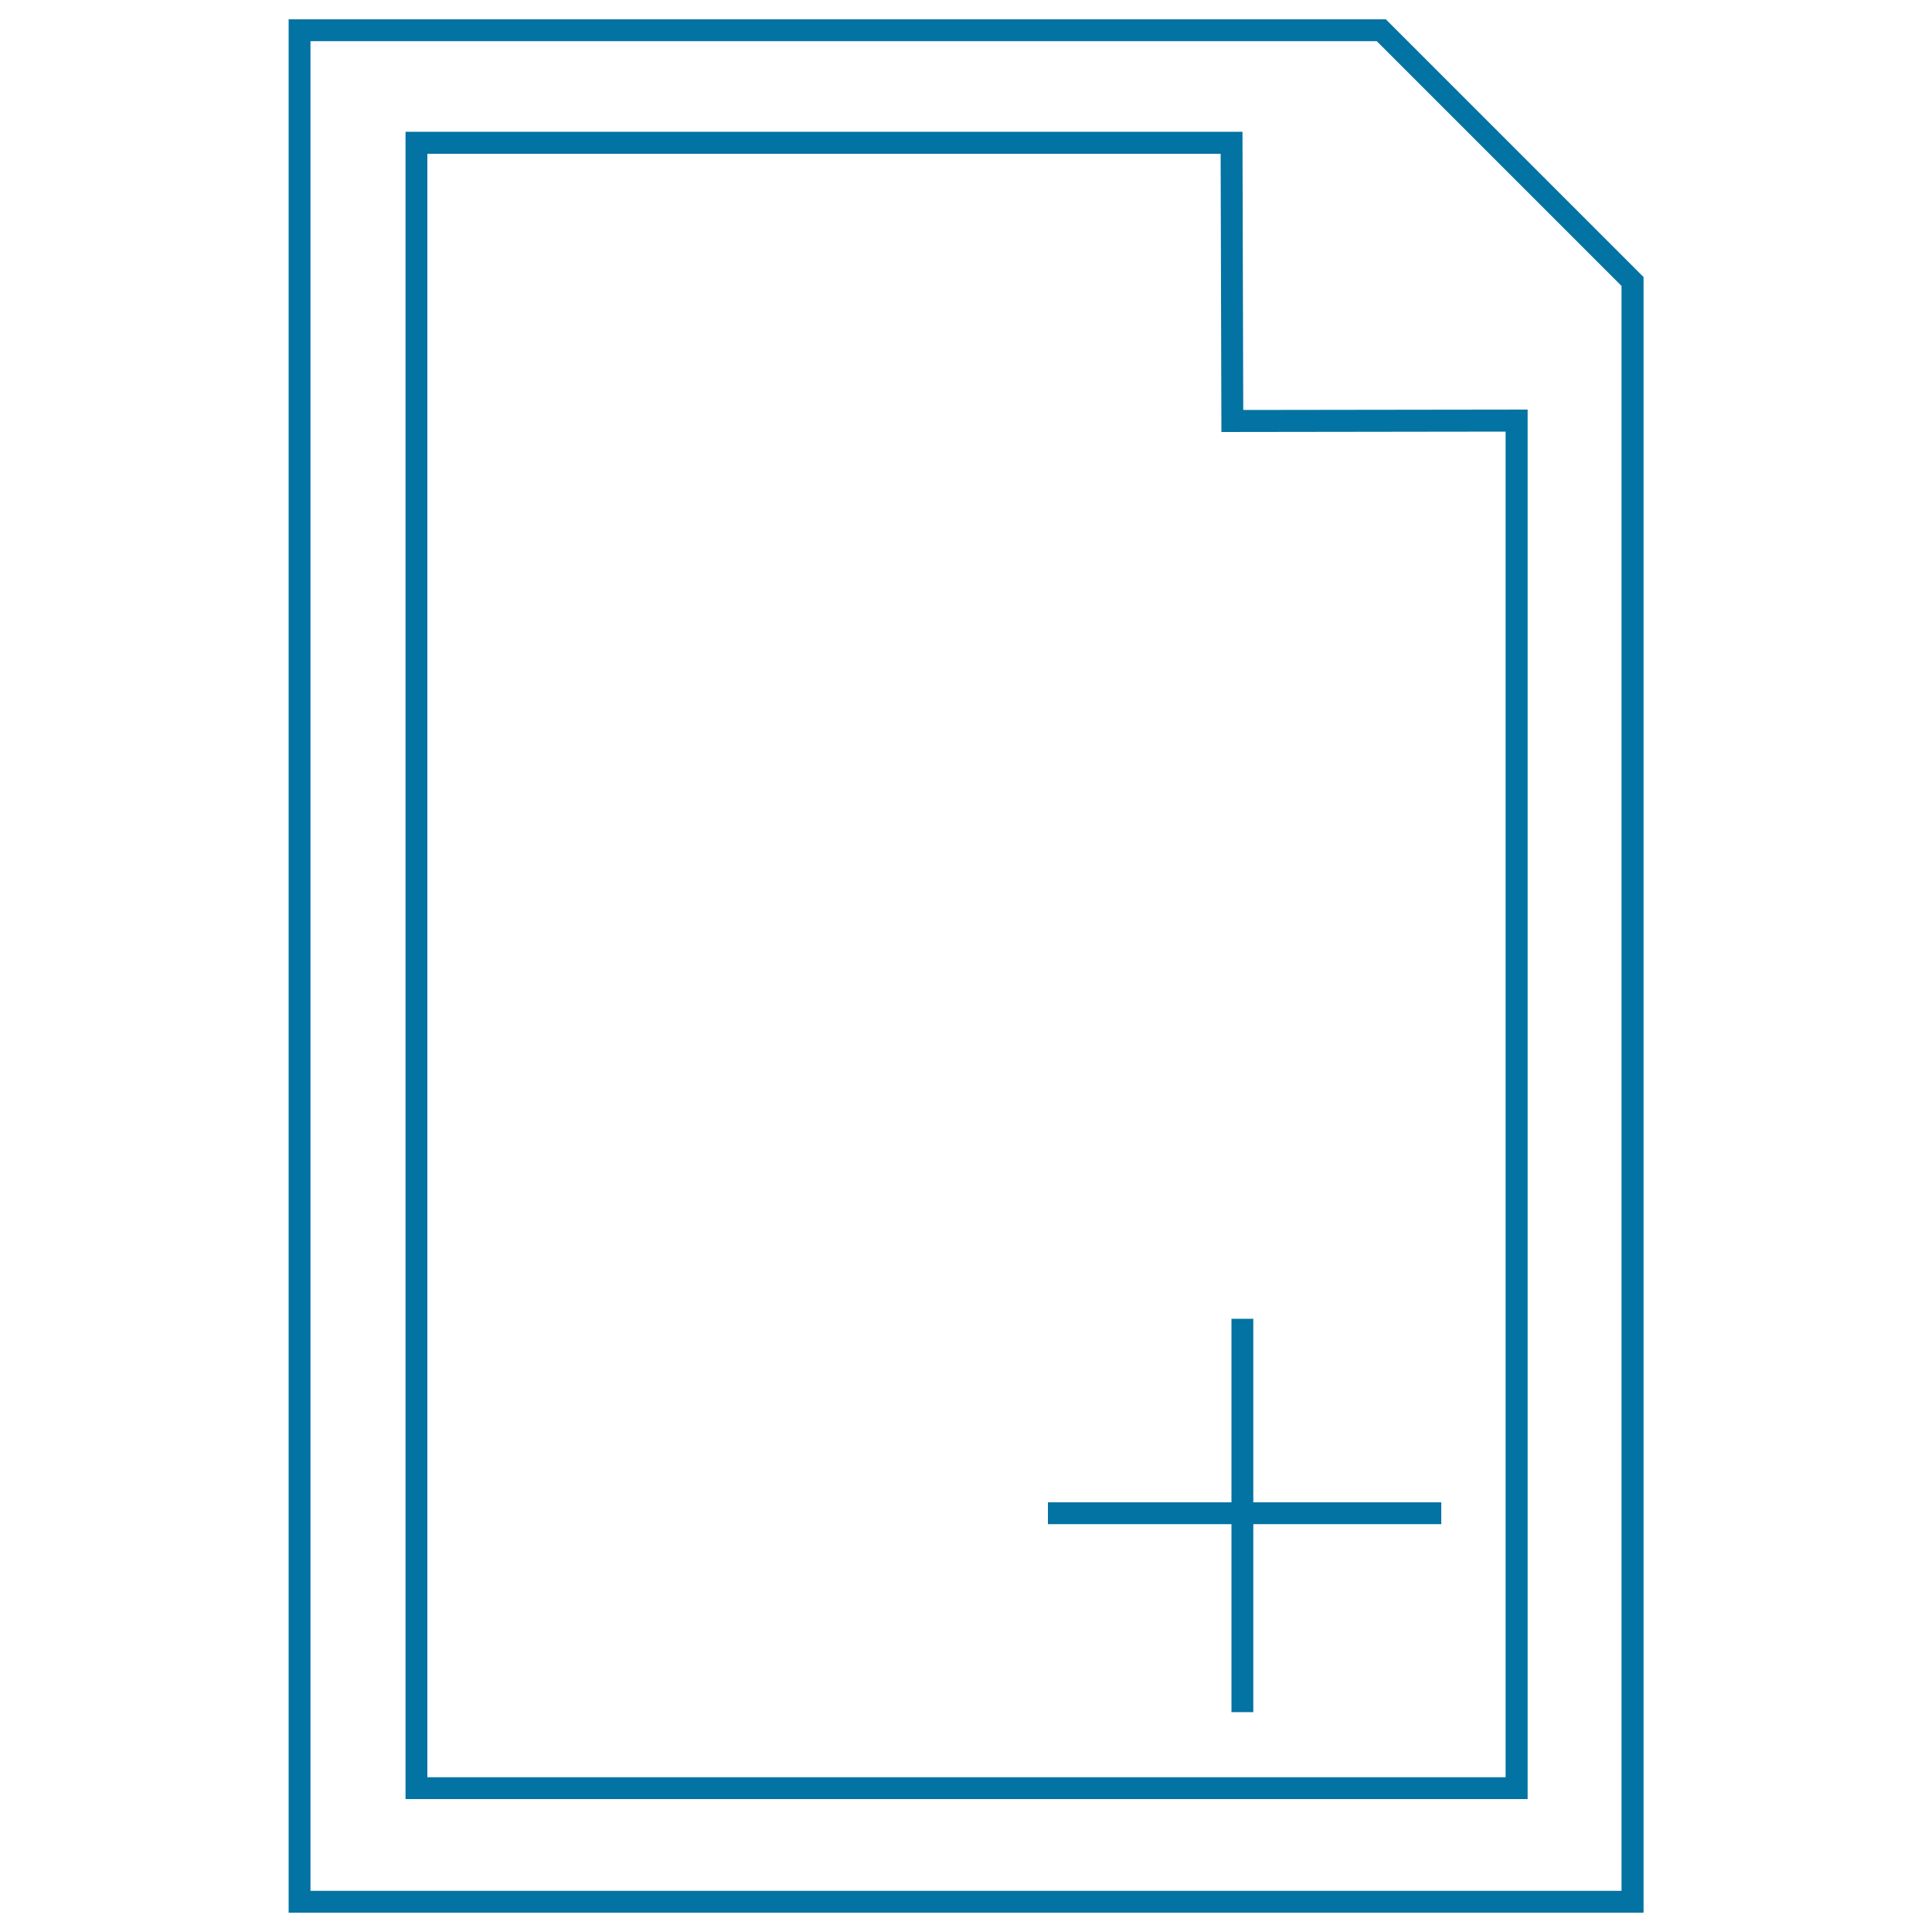 <svg xmlns="http://www.w3.org/2000/svg" viewBox="0 0 1000 1000" style="fill:#0273a2">
<title>Newly Added SVG icon</title>
<path d="M850.6,990H149.4l0-980h567.9l133.4,133.4V990z M160.7,978.7h678.6V148L712.6,21.3H160.7V978.7z"/><path d="M790.6,931.2H209.9V68.2h433.2l0.4,144l147.2-0.2V931.2z M221.2,919.9h558.1V223.4l-147.1,0.2l-0.4-144H221.2V919.9z"/><path d="M542.4,777.6H746v11.3H542.4V777.6z"/><path d="M637.4,682.6h11.3v203.6h-11.3V682.6z"/>
</svg>